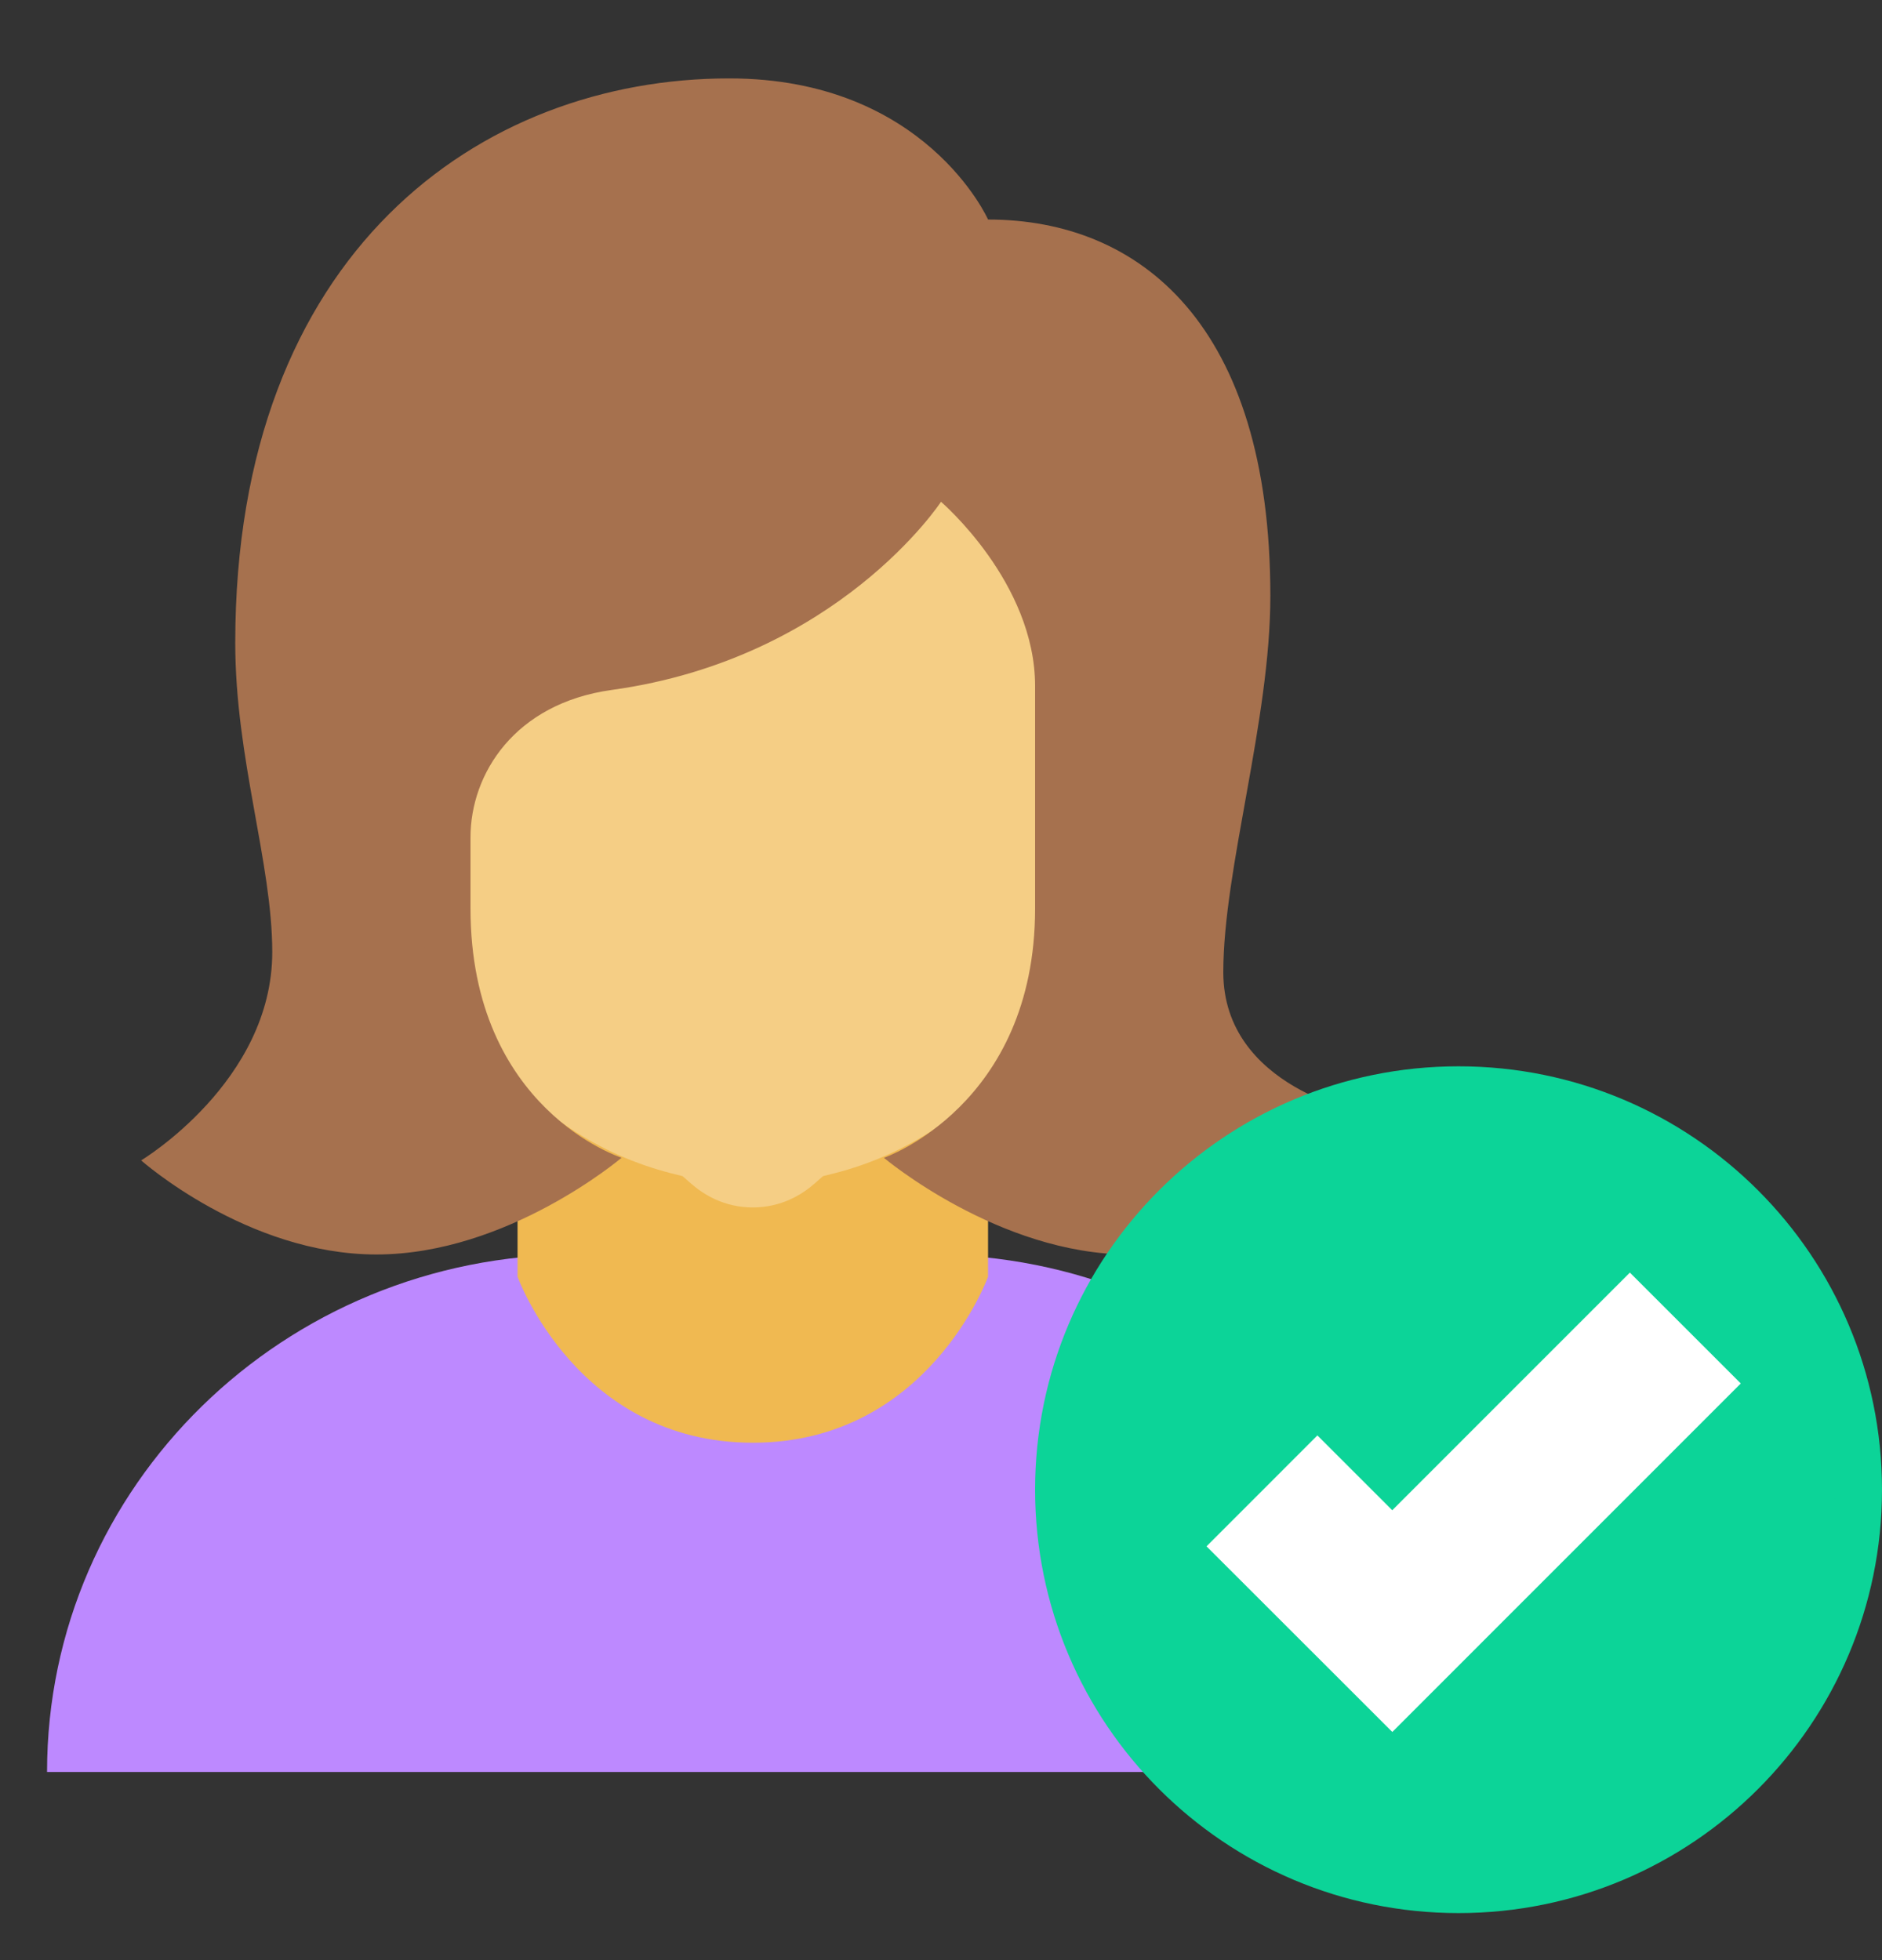 <svg width="24" height="25" viewBox="0 0 24 25" fill="none" xmlns="http://www.w3.org/2000/svg">
<rect x="0" y="0" width="24" height="25" fill="#333333" stroke="none"/>
<g clip-path="url(#clip0)">
<path d="M0.907 22.3C1.068 18.965 3.896 16.3 7.35 16.3H11.85C15.304 16.3 18.132 18.965 18.293 22.3H0.907Z" fill="#BD89FF"/>
<path d="M11.85 16.6C15.034 16.6 17.66 18.972 17.97 22H1.231C1.54 18.972 4.167 16.6 7.35 16.6H11.85ZM11.85 16H7.35C3.622 16 0.6 18.955 0.6 22.6H18.6C18.6 18.955 15.578 16 11.85 16Z" fill="#BD89FF"/>
<path d="M9.6 18.1C7.754 18.1 7.022 16.525 6.9 16.227V12.945H12.3V16.227C12.178 16.525 11.445 18.1 9.6 18.1Z" fill="#F0B951"/>
<path d="M12 13.246V16.165C11.842 16.519 11.164 17.8 9.6 17.8C8.034 17.8 7.356 16.515 7.2 16.165V13.246H12ZM12.6 12.646H6.6V16.283C6.6 16.283 7.36 18.401 9.6 18.401C11.84 18.401 12.6 16.283 12.6 16.283V12.646Z" fill="#F0B951"/>
<path d="M9.6 15.7C9.238 15.7 8.898 15.569 8.616 15.321L8.562 15.274L8.491 15.257C6.495 14.749 5.1 12.959 5.1 10.9V5.321C5.1 4.225 5.992 3.333 7.087 3.333H12.112C13.209 3.333 14.1 4.225 14.1 5.321V10.9C14.1 12.959 12.706 14.749 10.709 15.257L10.639 15.274L10.585 15.321C10.303 15.569 9.963 15.7 9.6 15.7Z" fill="#F5CE85"/>
<path d="M12.112 3.633C13.043 3.633 13.8 4.391 13.8 5.321V10.9C13.8 12.82 12.499 14.492 10.635 14.966L10.495 15.001L10.387 15.096C10.229 15.235 9.965 15.4 9.6 15.4C9.235 15.4 8.971 15.235 8.813 15.096L8.705 15.001L8.565 14.966C6.701 14.492 5.4 12.82 5.4 10.9V5.321C5.4 4.391 6.157 3.633 7.088 3.633H12.112ZM12.112 3.033H7.087C5.824 3.033 4.8 4.058 4.8 5.321V10.9C4.8 13.142 6.34 15.02 8.417 15.547C8.734 15.825 9.145 16 9.6 16C10.055 16 10.466 15.825 10.783 15.547C12.86 15.02 14.4 13.142 14.4 10.9V5.321C14.4 4.058 13.376 3.033 12.112 3.033Z" fill="#F0B951"/>
<path d="M14.4 15.7C13.34 15.7 12.353 15.153 11.838 14.809C12.465 14.415 13.5 13.476 13.5 11.586V8.751C13.5 7.305 12.248 6.218 12.195 6.172L11.937 5.951L11.75 6.235C11.737 6.254 10.469 8.129 7.759 8.503C6.344 8.698 5.7 9.768 5.7 10.68V11.586C5.7 13.502 6.725 14.426 7.354 14.814C6.839 15.158 5.858 15.7 4.8 15.7C3.728 15.7 2.773 15.139 2.304 14.809C2.833 14.393 3.771 13.466 3.771 12.143C3.771 11.586 3.665 10.998 3.554 10.374C3.429 9.678 3.3 8.958 3.3 8.2C3.3 3.107 6.532 1.3 9.3 1.3C11.581 1.3 12.319 2.905 12.326 2.921L12.404 3.1H12.6C14.697 3.1 15.9 4.74 15.9 7.6C15.9 8.405 15.739 9.302 15.583 10.168C15.437 10.98 15.3 11.747 15.3 12.4C15.3 13.507 16.175 14.111 16.885 14.368C16.46 14.855 15.557 15.7 14.4 15.7Z" fill="#A6714E"/>
<path d="M9.3 1.6C11.356 1.6 12.026 2.989 12.052 3.043L12.209 3.4H12.6C14.534 3.4 15.6 4.891 15.6 7.6C15.6 8.379 15.442 9.261 15.288 10.116C15.14 10.941 15 11.721 15 12.4C15 13.458 15.685 14.113 16.373 14.47C15.927 14.899 15.228 15.4 14.4 15.4C13.636 15.4 12.902 15.085 12.386 14.794C13.039 14.264 13.8 13.283 13.8 11.586V8.751C13.8 7.168 12.448 5.994 12.39 5.944L11.875 5.508L11.5 6.069C11.451 6.142 10.282 7.852 7.718 8.206C6.125 8.425 5.4 9.642 5.4 10.68V11.585C5.4 13.303 6.152 14.278 6.805 14.802C6.295 15.091 5.569 15.4 4.8 15.4C4.012 15.4 3.285 15.066 2.801 14.775C3.367 14.247 4.072 13.348 4.072 12.143C4.072 11.559 3.964 10.957 3.85 10.321C3.727 9.637 3.6 8.931 3.6 8.2C3.6 3.329 6.671 1.6 9.3 1.6ZM9.3 1C6.127 1 3 3.216 3 8.2C3 9.672 3.472 11.009 3.472 12.143C3.472 13.796 1.8 14.8 1.8 14.8C1.8 14.8 3.152 16 4.8 16C6.476 16 7.927 14.766 7.927 14.766C7.927 14.766 6 14.151 6 11.586C6 11.218 6 11.25 6 10.68C6 9.868 6.565 8.971 7.8 8.8C10.69 8.401 12 6.4 12 6.4C12 6.4 13.2 7.426 13.2 8.751C13.2 9.378 13.2 10.557 13.2 11.586C13.2 14.102 11.272 14.767 11.272 14.767C11.272 14.767 12.735 16 14.4 16C16.203 16 17.4 14.2 17.4 14.2C17.4 14.2 15.6 13.879 15.6 12.4C15.6 11.086 16.2 9.189 16.2 7.6C16.2 4.143 14.54 2.8 12.6 2.8C12.6 2.8 11.803 1 9.3 1Z" fill="#A6714E"/>
<path d="M18.6 24.1C15.788 24.1 13.5 21.812 13.5 19C13.5 16.188 15.788 13.9 18.6 13.9C21.412 13.9 23.7 16.188 23.7 19C23.7 21.812 21.412 24.1 18.6 24.1Z" fill="#0CD498"/>
<path d="M18.6 14.2C21.247 14.2 23.4 16.353 23.4 19C23.4 21.646 21.247 23.8 18.6 23.8C15.953 23.8 13.8 21.646 13.8 19C13.8 16.353 15.953 14.2 18.6 14.2ZM18.6 13.6C15.617 13.6 13.2 16.017 13.2 19C13.2 21.983 15.617 24.4 18.6 24.4C21.583 24.4 24 21.983 24 19C24 16.017 21.583 13.6 18.6 13.6Z" fill="#0CD498"/>
<path d="M16.093 19.015L17.755 20.676L21.492 16.938" stroke="white" stroke-width="2" stroke-miterlimit="10"/>
</g>
<defs>
<clipPath id="clip0">
<rect width="24" height="24" fill="white" transform="translate(0 0.4)"/>
</clipPath>
</defs>
</svg>

